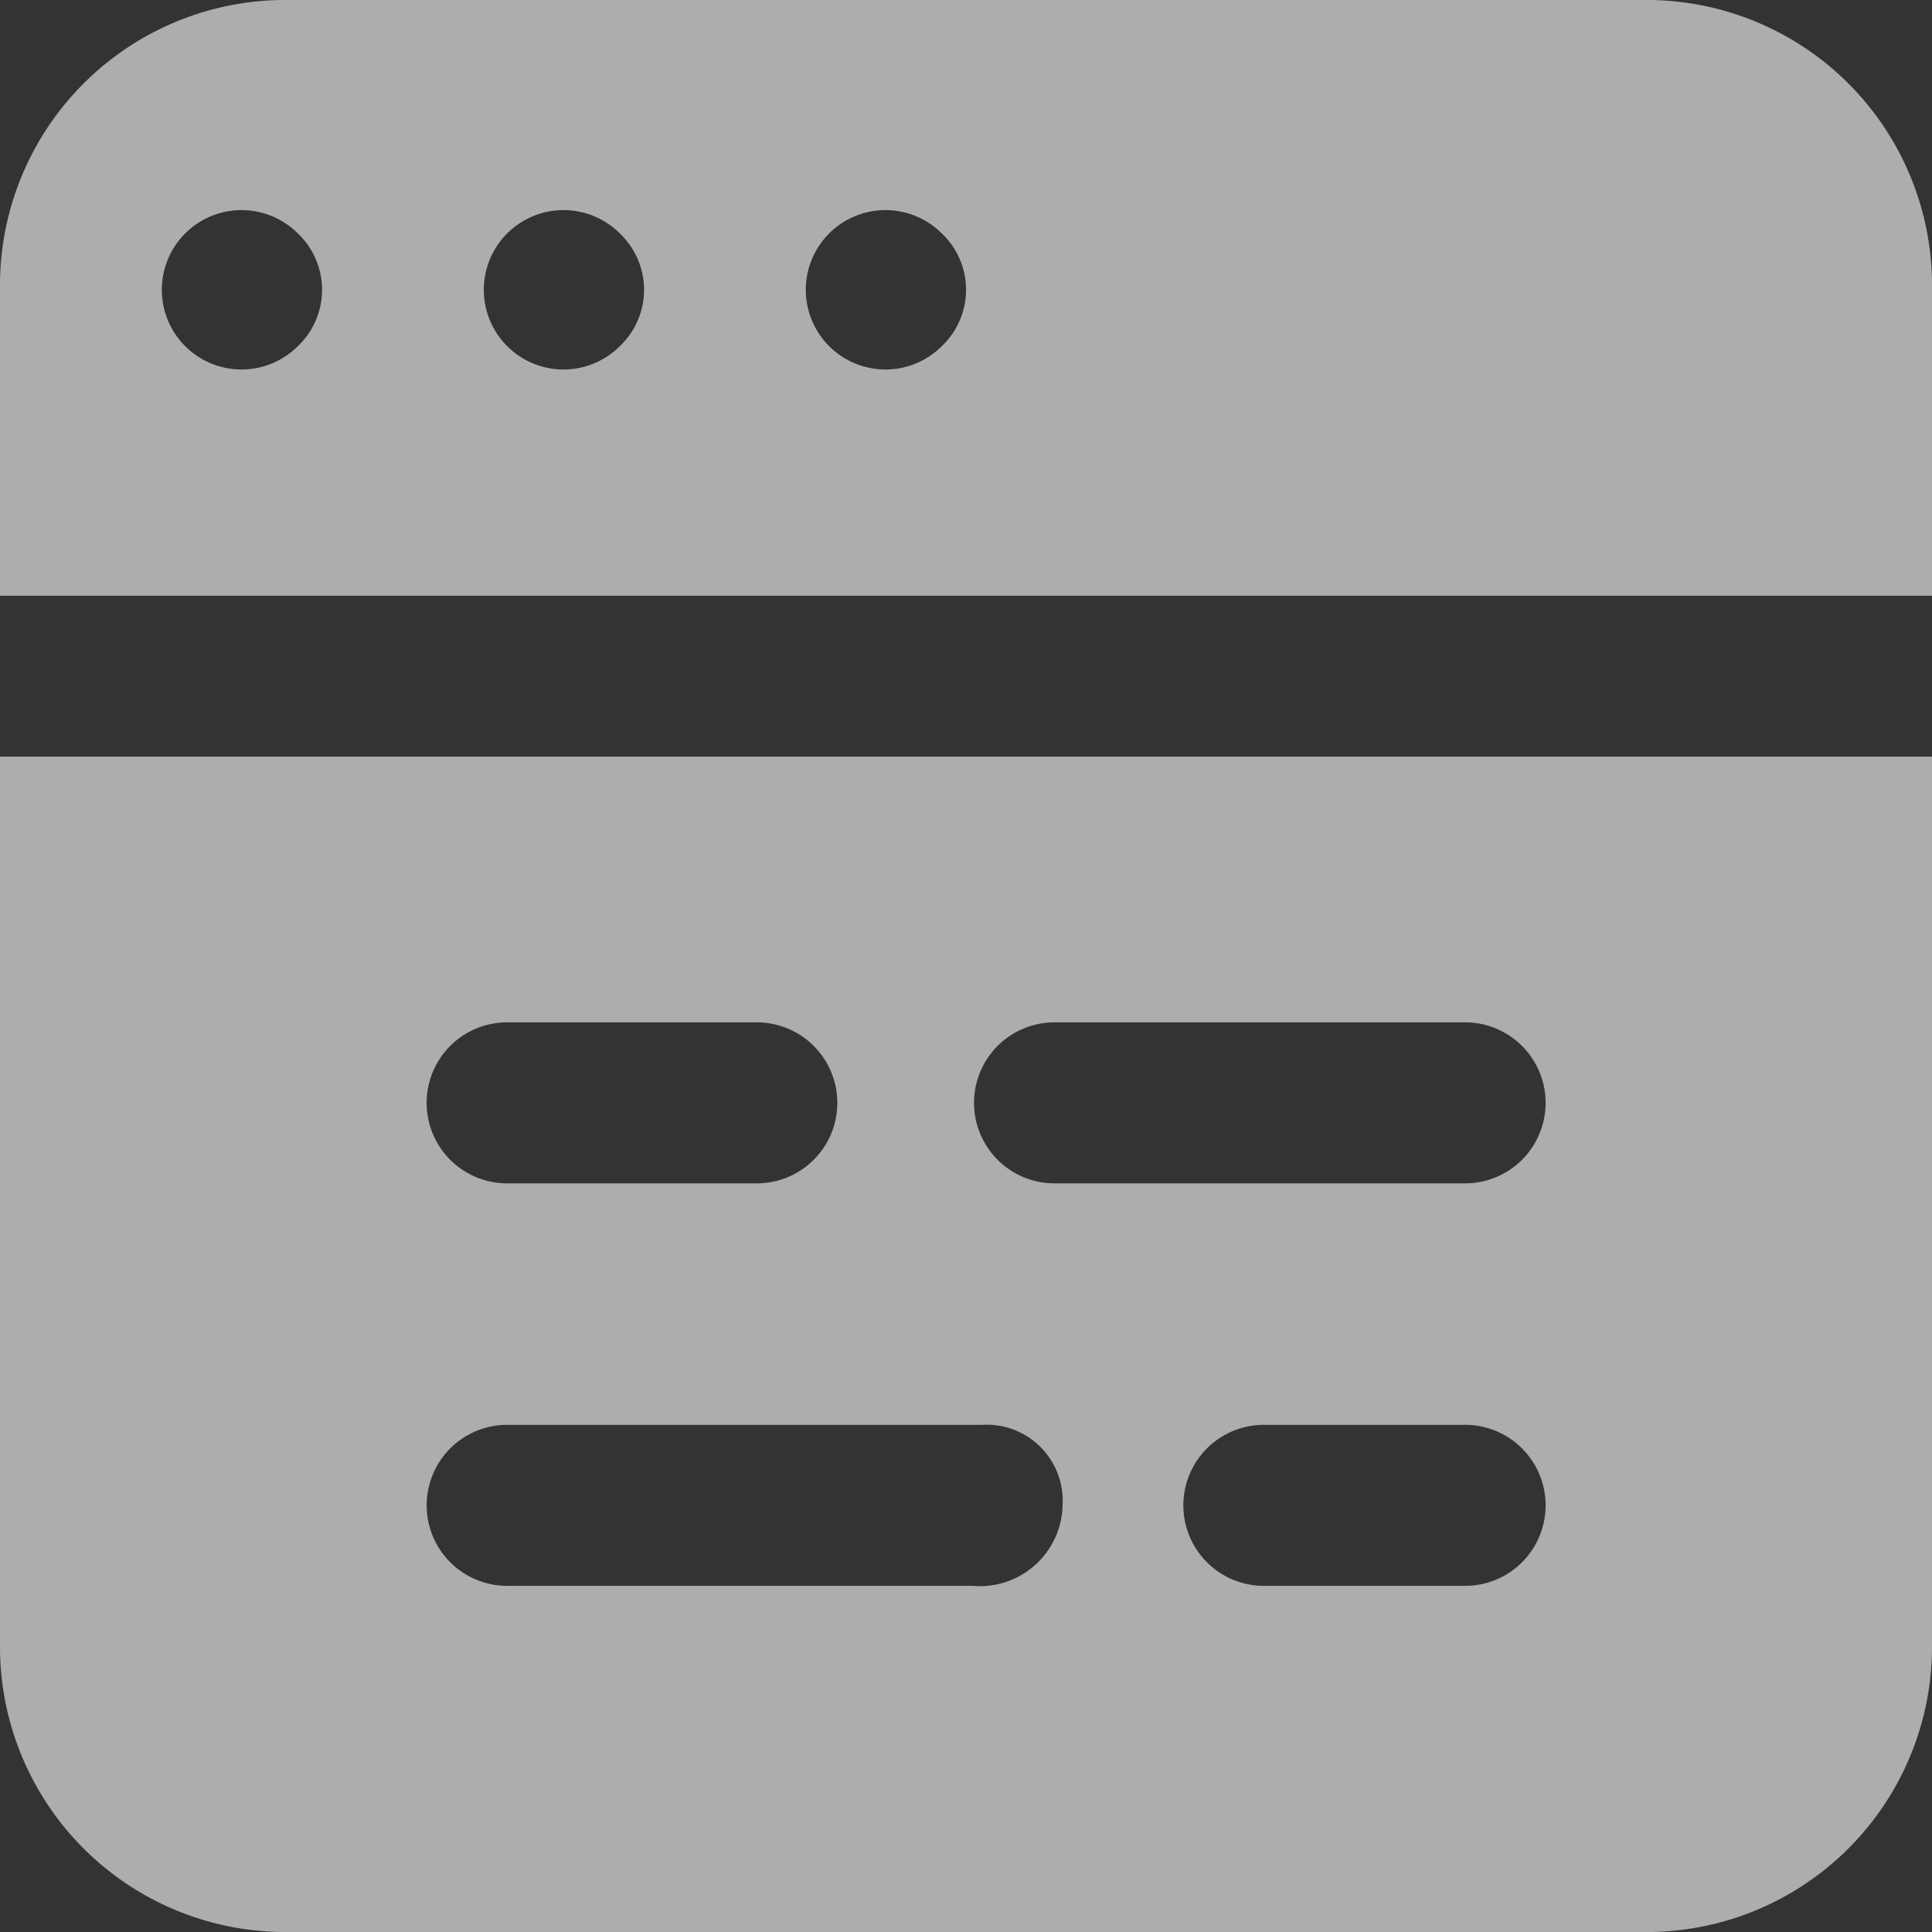 <svg xmlns="http://www.w3.org/2000/svg" width="65" height="65" viewBox="0 0 65 65">
  <rect x="0" y="0" width="65" height="65" fill="#333333" stroke="none"/>
  <g id="web-fullstack" transform="translate(-110 -40)" opacity="0.6">
    <path id="Path_6546" data-name="Path 6546" d="M165.521,40H119.479A9.6,9.6,0,0,0,110,49.479V60.042h65V49.479A9.6,9.6,0,0,0,165.521,40Zm-45.5,11.646a2.681,2.681,0,1,1,0-3.792A2.614,2.614,0,0,1,120.021,51.646Zm10.833,0a2.681,2.681,0,1,1,0-3.792A2.614,2.614,0,0,1,130.854,51.646Zm10.833,0a2.681,2.681,0,1,1,0-3.792A2.614,2.614,0,0,1,141.687,51.646Z" transform="translate(0 0)" fill="#fff"/>
    <path id="Path_6547" data-name="Path 6547" d="M110,258.063a9.6,9.6,0,0,0,9.479,9.479h46.042A9.6,9.6,0,0,0,175,258.063V228H110Zm32.771-2.167H127.063a2.708,2.708,0,1,1,0-5.417h15.979a2.559,2.559,0,0,1,2.708,2.708A2.784,2.784,0,0,1,142.771,255.9Zm16.521,0h-6.771a2.708,2.708,0,1,1,0-5.417h6.771a2.708,2.708,0,1,1,0,5.417Zm-13.813-18.958h13.813a2.708,2.708,0,0,1,0,5.417H145.479a2.708,2.708,0,0,1,0-5.417Zm-18.417,0h8.4a2.708,2.708,0,0,1,0,5.417h-8.4a2.708,2.708,0,1,1,0-5.417Z" transform="translate(0 -162.542)" fill="#fff"/>
  </g>
</svg>
